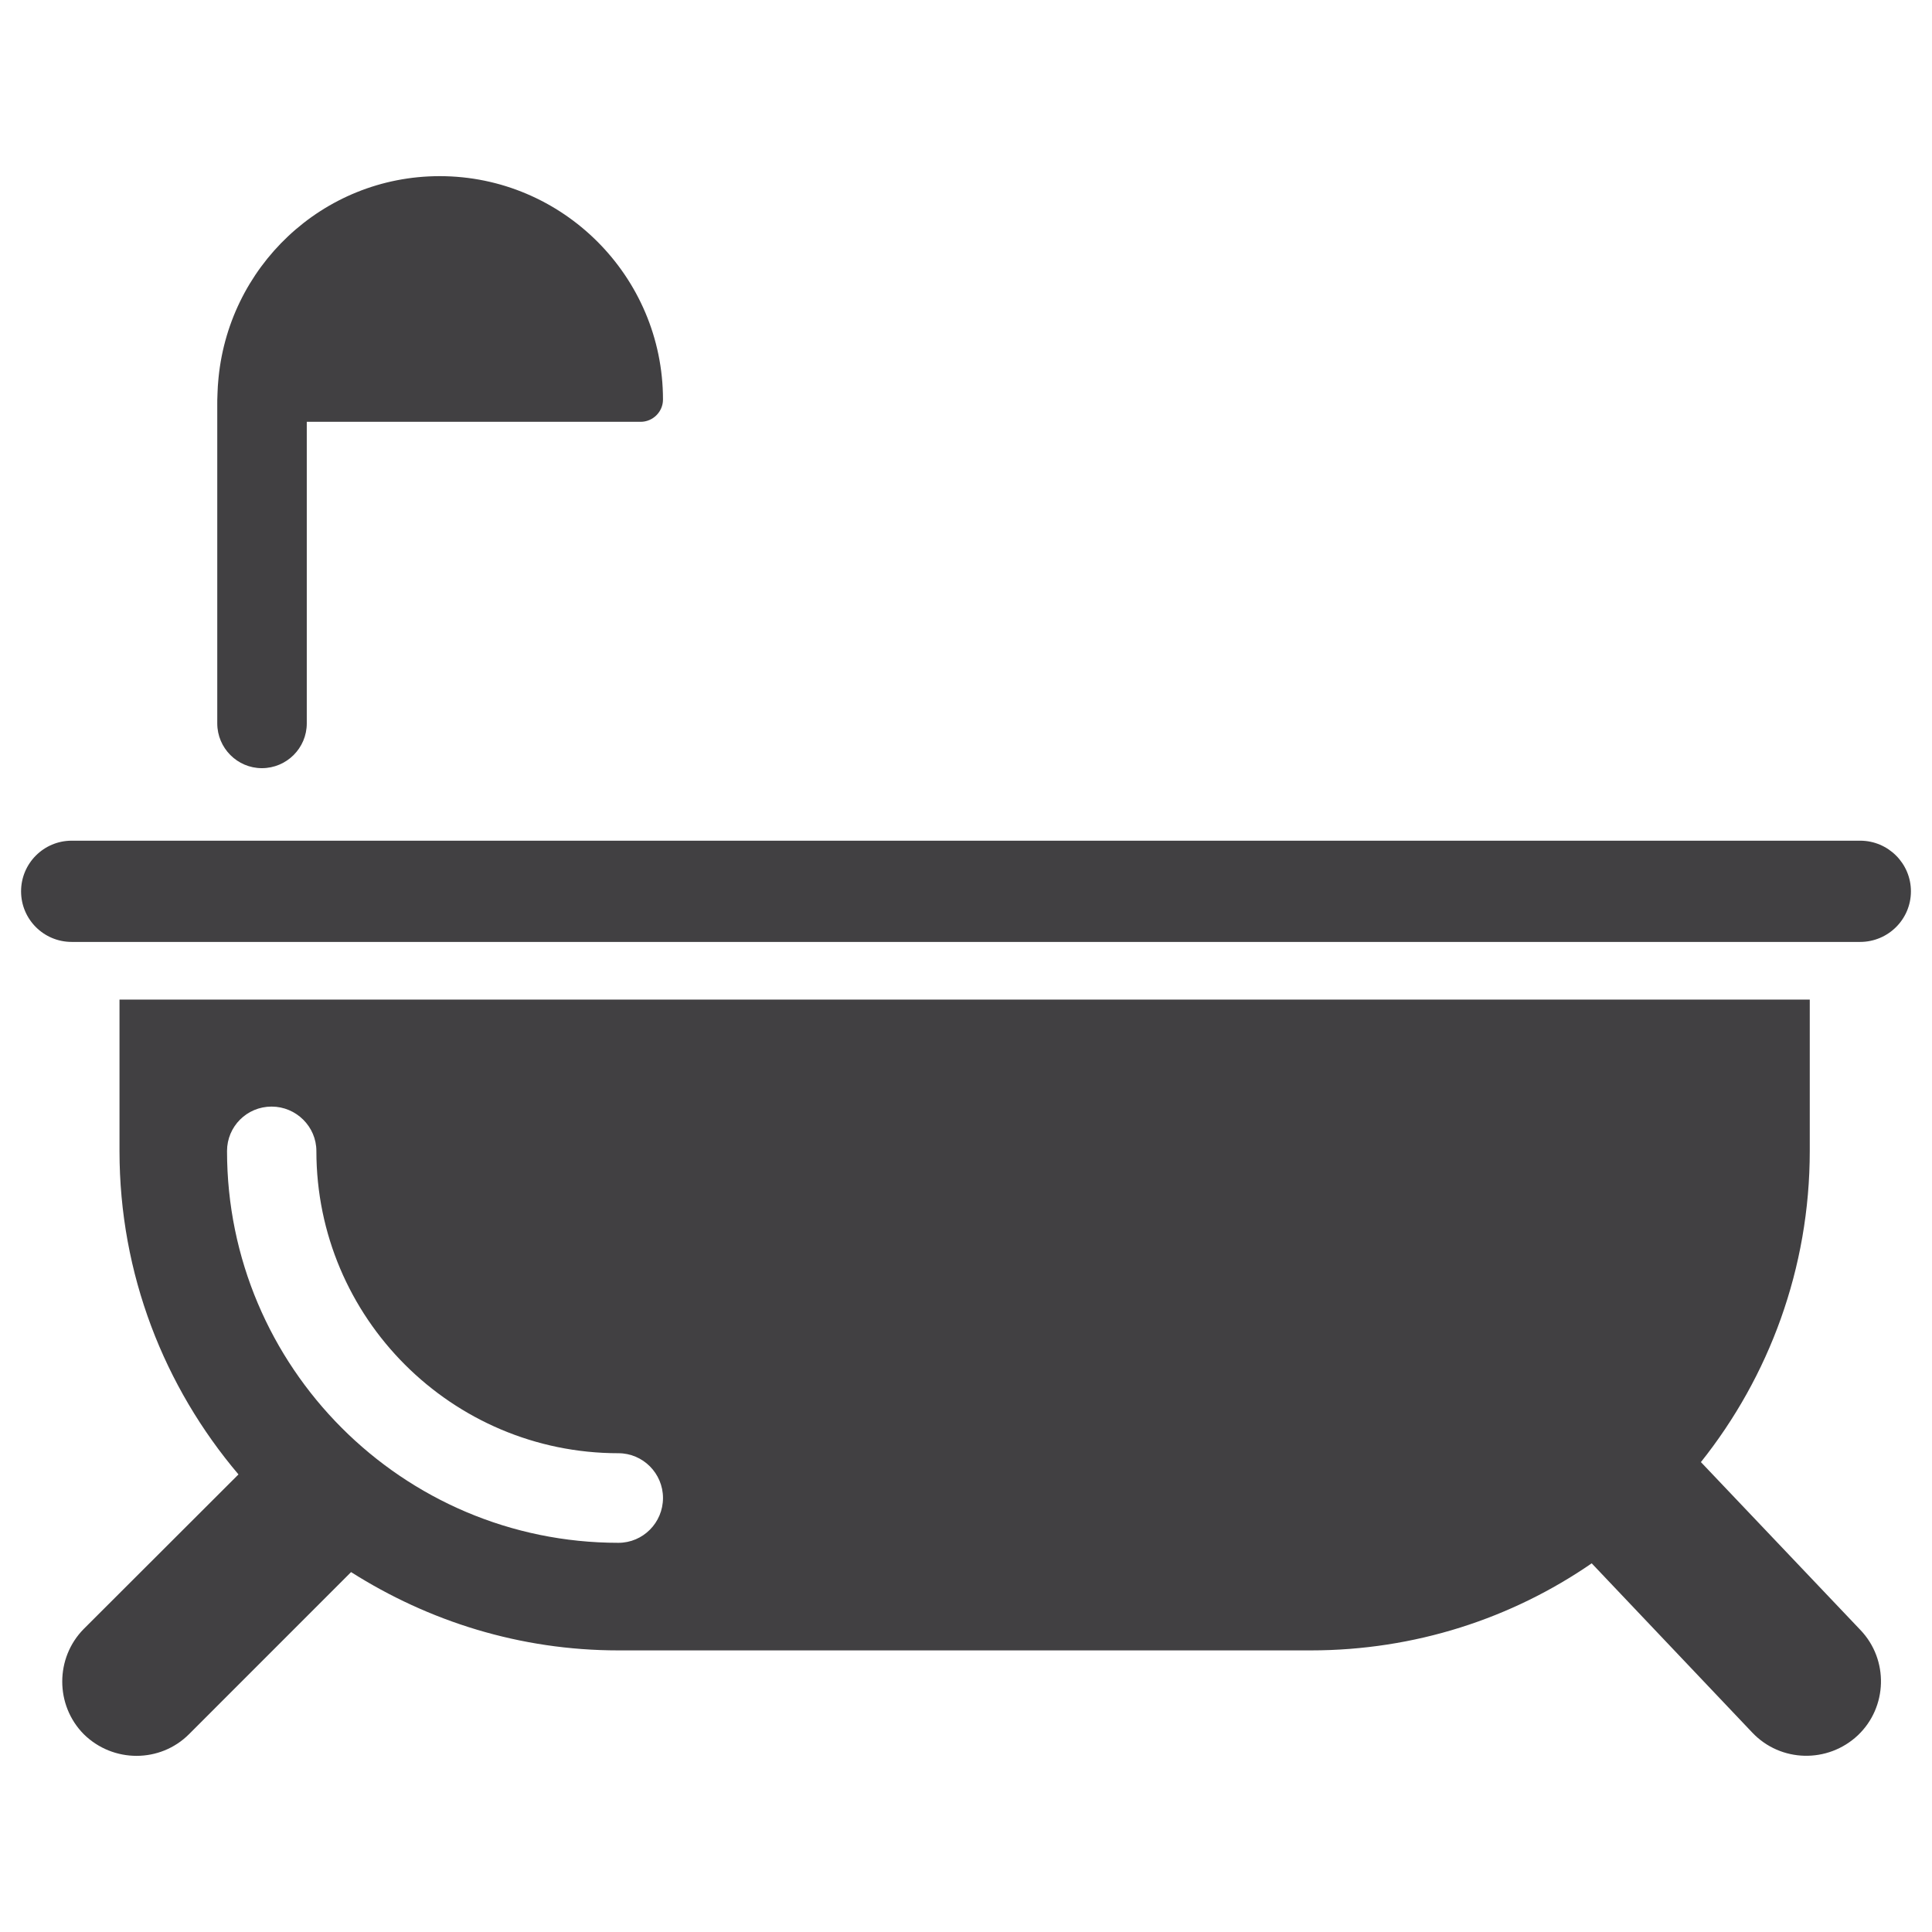 <?xml version="1.0" encoding="utf-8"?>
<!-- Generator: Adobe Illustrator 25.4.1, SVG Export Plug-In . SVG Version: 6.00 Build 0)  -->
<svg version="1.1" id="Layer_1" xmlns="http://www.w3.org/2000/svg" xmlns:xlink="http://www.w3.org/1999/xlink" x="0px" y="0px"
	 viewBox="0 0 1080 1080" style="enable-background:new 0 0 1080 1080;" xml:space="preserve">
<style type="text/css">
	.st0{fill:#414042;}
</style>
<g>
	<path class="st0" d="M950.82,817.32c38.02-47.69,60.85-108.25,60.85-173.89v-84.64H66.8v84.64c0,68.89,25.06,131.89,66.51,180.78
		l-86.5,86.39c-16.02,16.22-16.02,42.6,0,58.81c16.37,16.16,42.73,16.16,58.86,0l90.58-90.6c43.37,27.51,94.43,43.77,149.45,43.77
		h387.02c58.2,0,112.38-17.87,157.05-48.67l89.81,94.66c15.84,16.68,42.19,17.25,58.97,1.48c16.59-15.72,17.38-42.28,1.37-58.95
		L950.82,817.32z M345.7,862.44c-120.77,0-218.79-98.35-218.79-219.01c0-13.69,11.06-24.84,24.92-24.84
		c13.7,0,25.03,11.15,25.03,24.84c0,93.24,75.75,168.93,168.84,168.93c13.75,0,24.92,11.29,24.92,25.02
		C370.61,851.22,359.45,862.44,345.7,862.44"/>
	<path class="st0" d="M1039.83,469.95H40.08c-15.63,0-28.3,12.68-28.3,28.31c0,15.64,12.66,28.28,28.3,28.28h999.75
		c15.64,0,28.39-12.64,28.39-28.28C1068.22,482.63,1055.47,469.95,1039.83,469.95"/>
	<path class="st0" d="M146.38,429.41c13.87,0,25.11-11.22,25.11-25.03V235.8h186.6c6.91,0,12.52-5.62,12.52-12.43
		c0-68.88-56.12-124.9-124.82-124.9c-65.66,0-118.97,51.06-123.87,115.5c-0.17,0.83-0.56,10.92-0.47,11.64v178.77
		C121.46,418.19,132.68,429.41,146.38,429.41"/>
</g>
</svg>
